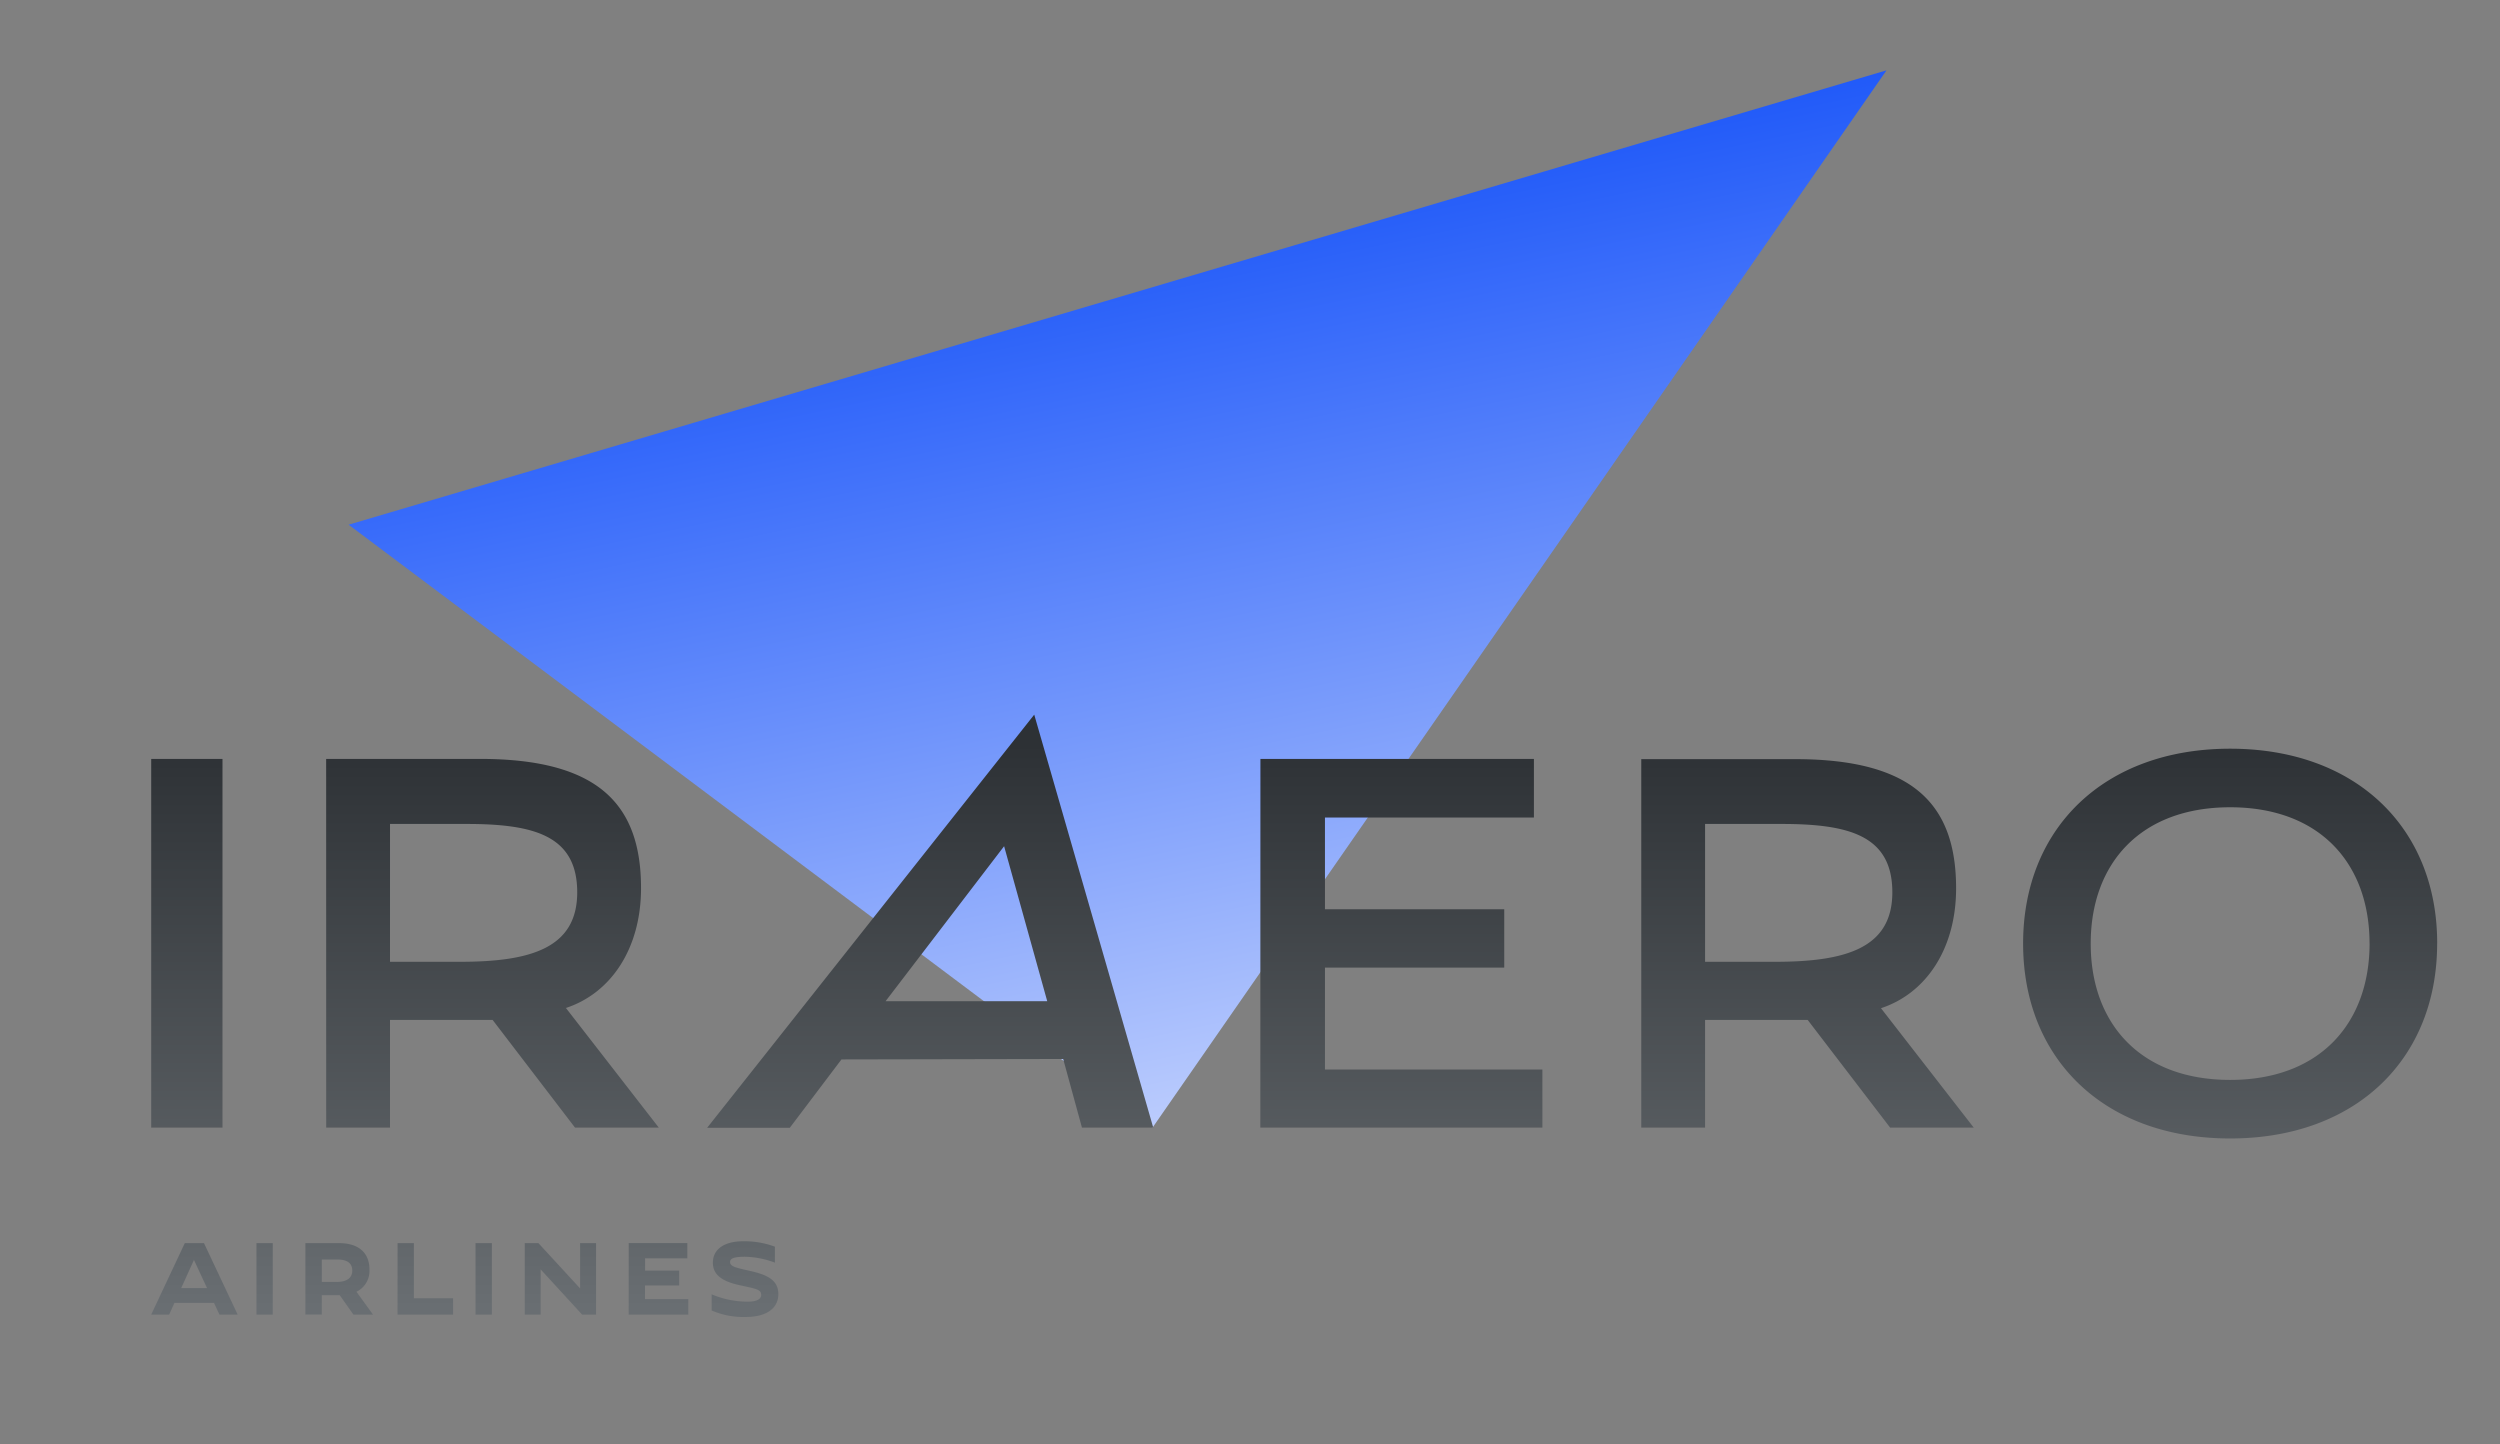 <svg id="Слой_1" data-name="Слой 1" xmlns="http://www.w3.org/2000/svg" xmlns:xlink="http://www.w3.org/1999/xlink" viewBox="0 0 548.45 316.83"><rect x="0" y="0" width="548.45" height="316.83" fill="#808080" stroke="none"/><defs><style>.cls-1{fill:url(#Безымянный_градиент_2);}.cls-2{fill:url(#Безымянный_градиент_35);}</style><linearGradient id="Безымянный_градиент_2" x1="282.54" y1="241.07" x2="242.33" y2="51.89" gradientUnits="userSpaceOnUse"><stop offset="0" stop-color="#fff"/><stop offset="0" stop-color="#bbccfd"/><stop offset="1" stop-color="#215af9"/></linearGradient><linearGradient id="Безымянный_градиент_35" x1="283.92" y1="286.95" x2="283.92" y2="163.35" gradientUnits="userSpaceOnUse"><stop offset="0" stop-color="#696e72"/><stop offset="1" stop-color="#2d3135"/></linearGradient></defs><polygon class="cls-1" points="76.48 115.11 252.84 247.38 413.86 15.43 76.48 115.11"/><path class="cls-2" d="M33.17,166.49H48.81v80.89H33.17Zm38.38,0h33.77c26,0,35.31,10,35.31,28.35,0,13.29-6.63,23.06-16.48,26.29l20.38,26.25H126.15l-18.08-23.63H85.56v23.63h-14ZM100.9,211c15.54,0,25.73-3,25.73-15.24,0-12.49-9.52-15-24.31-15H85.56V211Zm259.16-44.46h33.76c26,0,35.31,10,35.31,28.35,0,13.29-6.63,23.06-16.48,26.29L433,247.38H414.66l-18.09-23.63H374.06v23.63h-14ZM389.4,211c15.55,0,25.74-3,25.74-15.24,0-12.49-9.53-15-24.32-15H374.06V211ZM226.89,156.78,253,247.38H237.36l-4.12-15.06-48.64.1-11.34,15H155.13Zm2.85,62.86-9.46-34-26,34Zm46.75,27.74h61.88V234.63h-47.7V212.27H330V199.48H290.67V179.35h45.84V166.49h-60ZM40.54,272.72h4.21l7.39,15.68h-4l-1.19-2.57H38.27l-1.16,2.57H33.17Zm4.88,9.86-2.87-6.18-2.8,6.18Zm10.84,5.82h3.58V272.72H56.26ZM67,272.72h7.42c4.21,0,6.63,2.09,6.63,5.78a5.09,5.09,0,0,1-2.85,4.89l3.63,5h-4.3l-3-4.25H70.6v4.25H67Zm6.84,8.51c2.41,0,3.44-1,3.44-2.48,0-1.77-1.29-2.44-3.27-2.44H70.6v4.92Zm13.37,7.17H99.4v-3.58H90.8v-12.1H87.22Zm17.11,0h3.59V272.72h-3.59Zm23.39,0h3.05V272.72h-3.5v9.93l-9.14-9.93h-3V288.4h3.49v-9.92Zm10.21,0H151V285h-9.5v-3H149v-3.25h-7.48v-2.69h9.27v-3.36H137.93ZM170,277v-3.5a19,19,0,0,0-7-1.19c-4,0-6.61,1.68-6.61,4.69s2.6,4.25,6.1,5,4.5.92,4.5,2.08c0,.83-.85,1.48-2.87,1.48a20.34,20.34,0,0,1-8-1.61l0,3.54a17.46,17.46,0,0,0,7.51,1.43c4.43,0,7.12-1.86,7.12-5,0-2.82-1.95-4.1-5.75-5-3.41-.79-4.84-1-4.84-2.06,0-.72.71-1.15,3.27-1.15A19.48,19.48,0,0,1,170,277m364.66-70c0,25.31-17.79,42.76-45.41,42.76s-45.42-17.45-45.42-42.76,17.8-42.75,45.42-42.75S534.67,181.63,534.67,206.93Zm-14.83,0c0-17.53-10.87-29.9-30.58-29.9s-30.59,12.37-30.59,29.9,10.88,29.91,30.59,29.91S519.84,224.47,519.84,206.93Z"/></svg>